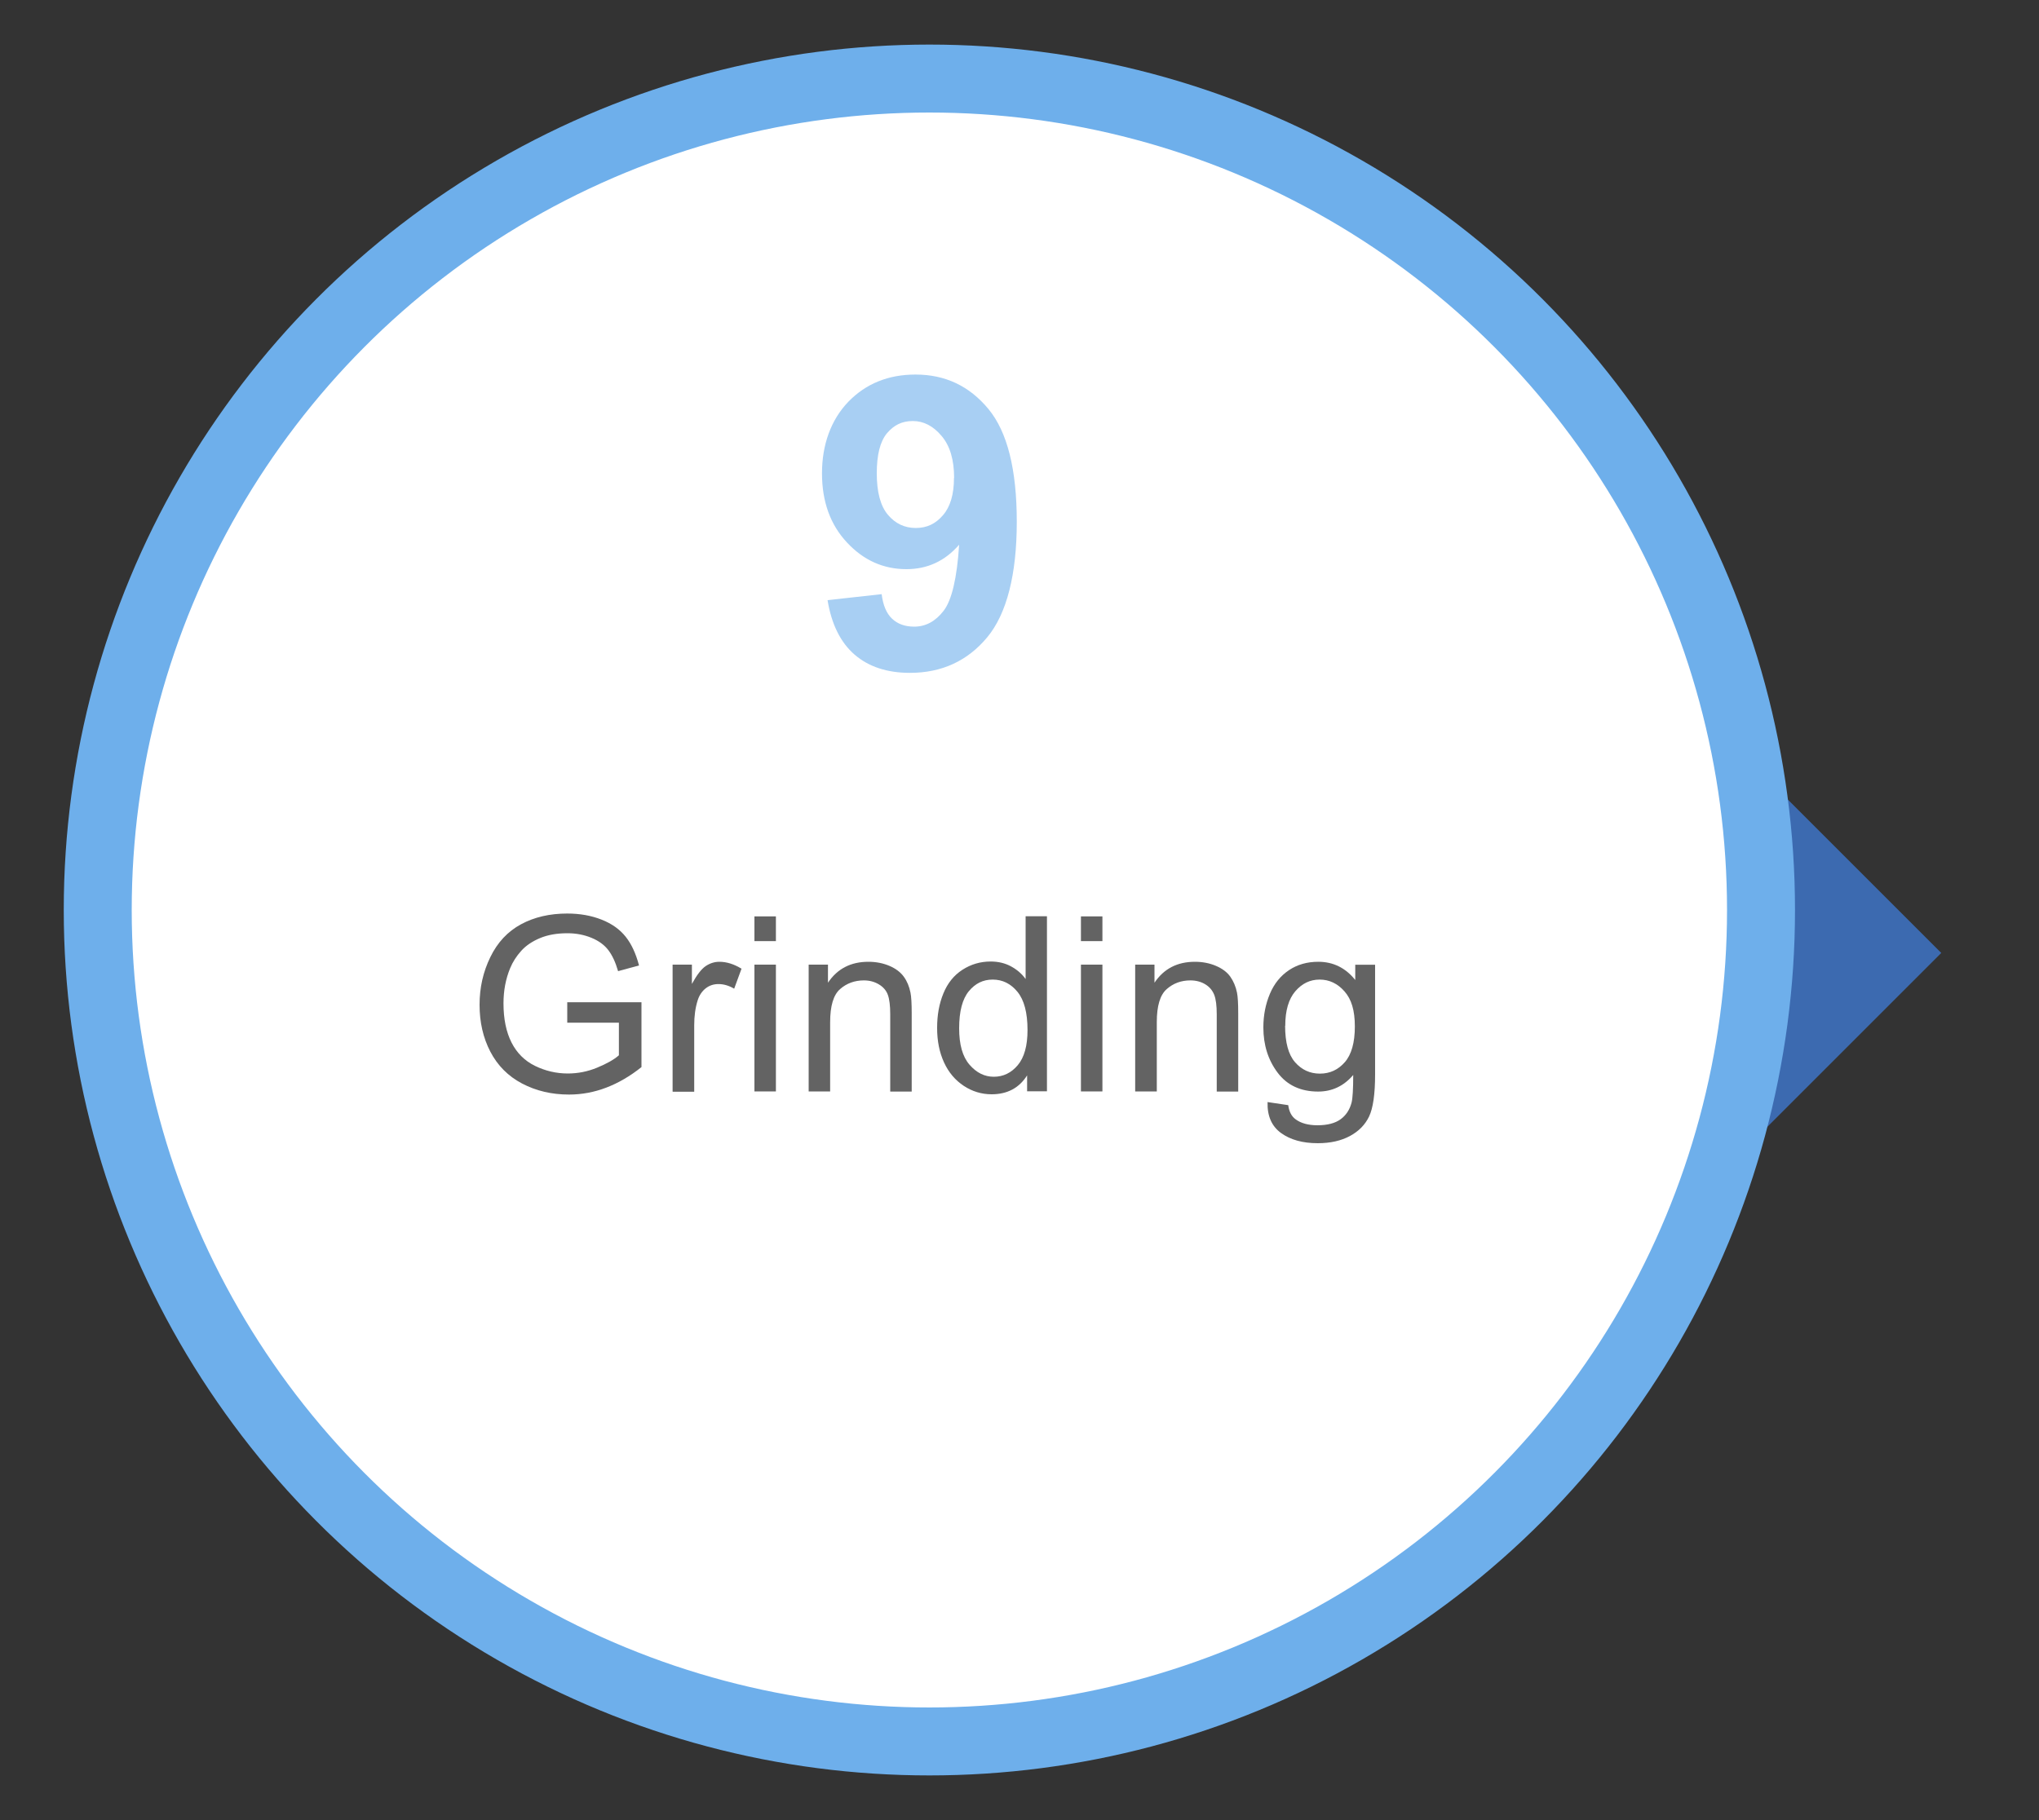 <?xml version="1.0" encoding="UTF-8"?>
<svg id="_圖層_1" data-name="圖層 1" xmlns="http://www.w3.org/2000/svg" version="1.1" viewBox="0 0 150 133.93">
  <rect x="0" y="0" width="150" height="133.93" fill="#333333" stroke="none"/>
  <defs>
    <style>
      .cls-1 {
        fill: #3c6ab0;
      }

      .cls-1, .cls-2, .cls-3 {
        stroke-width: 0px;
      }

      .cls-2 {
        fill: #a8cff3;
      }

      .cls-4 {
        fill: #fff;
        stroke: #6eafeb;
        stroke-miterlimit: 10;
        stroke-width: 5px;
      }

      .cls-3 {
        fill: #636363;
      }
    </style>
  </defs>
  <polyline class="cls-1" points="129.47 56.78 142.81 70.12 129.76 83.17"/>
  <circle class="cls-4" cx="68.37" cy="66.96" r="61.18"/>
  <g>
    <path class="cls-3" d="M41.73,75.26v-1.51h5.46s0,4.77,0,4.77c-.84.67-1.7,1.17-2.59,1.51s-1.8.51-2.74.51c-1.27,0-2.42-.27-3.45-.81s-1.81-1.33-2.34-2.35-.79-2.17-.79-3.44.26-2.42.79-3.51,1.28-1.89,2.26-2.42,2.12-.79,3.4-.79c.93,0,1.77.15,2.53.45s1.34.72,1.77,1.26.75,1.24.98,2.11l-1.54.42c-.19-.66-.43-1.17-.72-1.55s-.7-.68-1.23-.9-1.12-.34-1.78-.34c-.78,0-1.45.12-2.02.36s-1.03.55-1.38.94-.62.81-.81,1.27c-.33.8-.49,1.66-.49,2.59,0,1.15.2,2.11.59,2.88s.97,1.35,1.73,1.72,1.56.56,2.41.56c.74,0,1.46-.14,2.16-.43s1.24-.59,1.6-.91v-2.4h-3.79Z"/>
    <path class="cls-3" d="M49.48,80.31v-9.33h1.42v1.42c.36-.66.7-1.1,1.01-1.31s.65-.32,1.01-.32c.53,0,1.08.17,1.63.51l-.54,1.47c-.39-.23-.77-.34-1.16-.34-.35,0-.66.1-.93.31s-.47.5-.59.87c-.18.56-.26,1.18-.26,1.85v4.89h-1.58Z"/>
    <path class="cls-3" d="M55.5,69.25v-1.82h1.58v1.82h-1.58ZM55.5,80.31v-9.33h1.58v9.33h-1.58Z"/>
    <path class="cls-3" d="M59.49,80.31v-9.33h1.42v1.33c.69-1.03,1.68-1.54,2.97-1.54.56,0,1.08.1,1.55.3s.82.47,1.06.8.4.72.49,1.17c.06.29.09.81.09,1.54v5.74h-1.58v-5.68c0-.64-.06-1.13-.18-1.45s-.34-.57-.66-.76-.68-.29-1.1-.29c-.67,0-1.26.21-1.75.64s-.73,1.24-.73,2.43v5.1h-1.58Z"/>
    <path class="cls-3" d="M75.56,80.31v-1.18c-.59.93-1.46,1.39-2.61,1.39-.74,0-1.43-.21-2.05-.62s-1.11-.98-1.45-1.72-.51-1.58-.51-2.54.15-1.78.46-2.54.78-1.34,1.4-1.74,1.31-.61,2.08-.61c.56,0,1.06.12,1.5.36s.8.55,1.07.93v-4.62h1.57v12.88h-1.47ZM70.56,75.66c0,1.2.25,2.09.76,2.68s1.1.89,1.79.89,1.28-.28,1.76-.85.72-1.43.72-2.59c0-1.28-.25-2.21-.74-2.81s-1.1-.9-1.82-.9-1.29.29-1.76.86-.71,1.48-.71,2.72Z"/>
    <path class="cls-3" d="M79.52,69.25v-1.82h1.58v1.82h-1.58ZM79.52,80.31v-9.33h1.58v9.33h-1.58Z"/>
    <path class="cls-3" d="M83.51,80.31v-9.33h1.42v1.33c.69-1.03,1.68-1.54,2.97-1.54.56,0,1.08.1,1.55.3s.83.47,1.06.8.4.72.49,1.17c.06.29.09.81.09,1.54v5.74h-1.58v-5.68c0-.64-.06-1.13-.19-1.45s-.34-.57-.65-.76-.68-.29-1.1-.29c-.67,0-1.25.21-1.74.64s-.73,1.24-.73,2.43v5.1h-1.58Z"/>
    <path class="cls-3" d="M93.23,81.09l1.54.23c.06.47.24.82.54,1.04.39.29.93.44,1.61.44.73,0,1.3-.15,1.7-.44s.67-.7.81-1.23c.08-.32.12-1,.12-2.03-.69.81-1.55,1.22-2.58,1.22-1.28,0-2.28-.46-2.98-1.39s-1.05-2.04-1.05-3.33c0-.89.16-1.71.48-2.47s.79-1.33,1.4-1.74,1.33-.62,2.16-.62c1.1,0,2.01.45,2.72,1.34v-1.12h1.46v8.07c0,1.45-.15,2.48-.44,3.09s-.76,1.09-1.41,1.44-1.43.53-2.37.53c-1.11,0-2.01-.25-2.7-.75s-1.02-1.26-.99-2.26ZM94.54,75.48c0,1.22.24,2.12.73,2.68s1.1.84,1.83.84,1.34-.28,1.83-.84.74-1.44.74-2.63-.25-2-.76-2.58-1.12-.87-1.83-.87-1.3.29-1.79.86-.74,1.42-.74,2.54Z"/>
  </g>
  <path class="cls-2" d="M60.88,44.16l3.98-.44c.1.81.35,1.41.76,1.8s.95.59,1.63.59c.85,0,1.57-.39,2.17-1.17s.98-2.4,1.14-4.86c-1.04,1.2-2.33,1.8-3.88,1.8-1.69,0-3.15-.65-4.37-1.96-1.22-1.3-1.84-3-1.84-5.09s.65-3.93,1.94-5.27c1.29-1.33,2.94-2,4.94-2,2.18,0,3.96.84,5.36,2.53s2.09,4.46,2.09,8.31-.73,6.76-2.18,8.5-3.35,2.61-5.68,2.61c-1.68,0-3.04-.45-4.07-1.34s-1.7-2.23-1.99-4.01ZM70.19,35.17c0-1.33-.3-2.36-.92-3.09-.61-.73-1.32-1.1-2.12-1.1s-1.39.3-1.9.9c-.5.6-.75,1.58-.75,2.95s.27,2.4.82,3.05,1.23.97,2.05.97,1.46-.31,2-.94c.54-.62.81-1.54.81-2.75Z"/>
</svg>